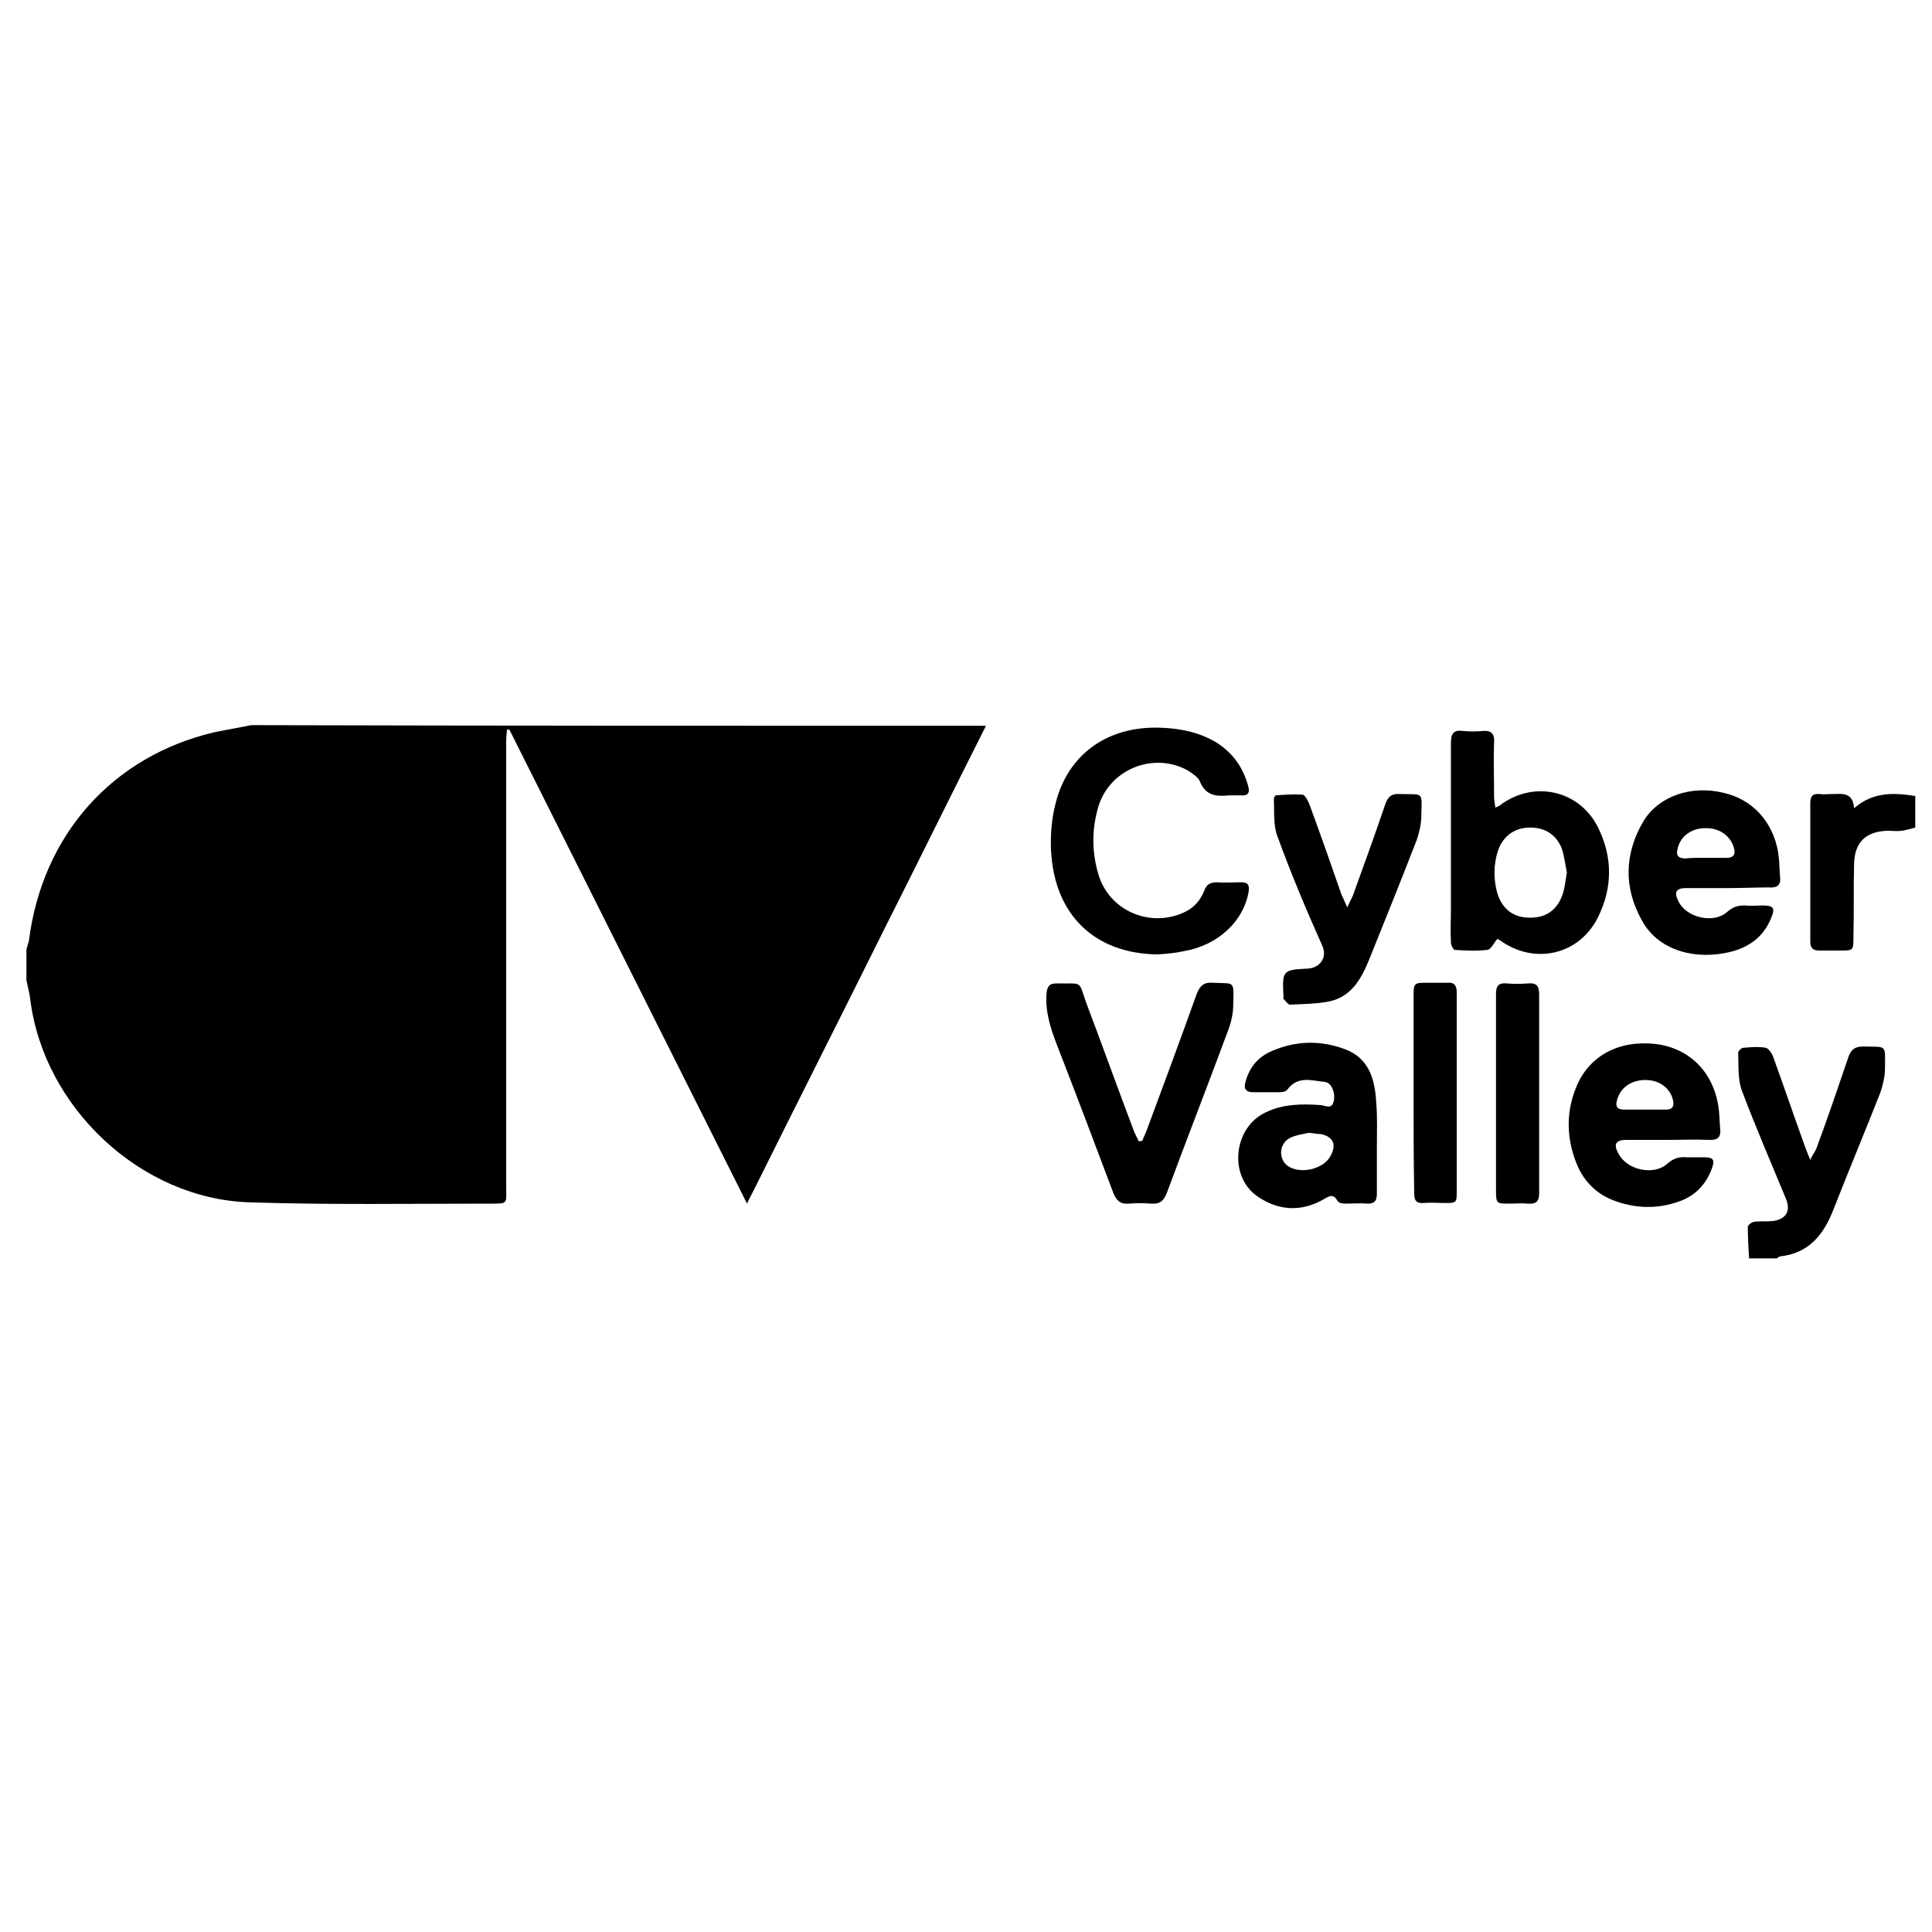 <?xml version="1.0" encoding="utf-8"?>
<!-- Generator: Adobe Illustrator 28.2.0, SVG Export Plug-In . SVG Version: 6.00 Build 0)  -->
<svg version="1.1" id="Ebene_1" xmlns="http://www.w3.org/2000/svg" xmlns:xlink="http://www.w3.org/1999/xlink" x="0px" y="0px"
	 viewBox="0 0 300 300" style="enable-background:new 0 0 300 300;" xml:space="preserve">
<g>
	<path d="M153.1,112.7c-5.3,10.5-10.5,21.1-15.8,31.6c-6.7,13.5-13.5,26.9-20.2,40.4c-0.3,0.6-0.7,1.3-1.1,2.2
		c-12.4-24.7-24.6-49.1-36.9-73.6c-0.1,0-0.3,0-0.4,0c0,0.6-0.1,1.1-0.1,1.7c0,23.1,0,46.1,0,69.2c0,2.8,0.4,2.7-2.7,2.7
		c-12.4,0-24.7,0.2-37.1-0.2c-16.9-0.5-32-14.7-34.1-31.5c-0.1-1-0.4-2-0.6-3c0-1.6,0-3.1,0-4.7c0.1-0.5,0.3-1,0.4-1.5
		c2.1-16.4,13-28.6,28.8-32.3c1.9-0.4,3.8-0.7,5.7-1.1C77.1,112.7,115.1,112.7,153.1,112.7z"/>
	<path d="M271.6,195.4c-0.1-1.6-0.2-3.3-0.2-4.9c0-0.3,0.7-0.8,1.1-0.8c0.9-0.1,1.9,0,2.8-0.1c2.1-0.3,2.8-1.6,2-3.5
		c-2.3-5.6-4.7-11.1-6.8-16.7c-0.7-1.8-0.5-3.9-0.6-5.9c0-0.3,0.5-0.8,0.8-0.8c1.2-0.1,2.4-0.2,3.5,0c0.4,0.1,0.9,0.8,1.1,1.3
		c1.7,4.7,3.3,9.4,5,14.1c0.2,0.5,0.4,1.1,0.8,2c0.4-0.9,0.8-1.3,1-1.9c1.7-4.6,3.3-9.3,4.9-14c0.4-1.2,1-1.7,2.3-1.7
		c3.8,0.1,3.4-0.4,3.4,3.4c0,1.2-0.3,2.5-0.7,3.7c-2.4,6.1-4.9,12.1-7.3,18.2c-1.5,3.9-3.8,6.8-8.3,7.3c-0.2,0-0.3,0.2-0.5,0.3
		C274.6,195.4,273.1,195.4,271.6,195.4z"/>
	<path d="M297.4,128.5c-0.7,0.2-1.4,0.4-2.1,0.5c-0.7,0.1-1.5,0-2.2,0c-3.3,0.1-5.1,1.7-5.2,5.1c-0.1,3.8,0,7.6-0.1,11.4
		c0,2.1,0,2.1-2.1,2.1c-1.1,0-2.2,0-3.2,0c-1,0-1.4-0.4-1.4-1.4c0-7.2,0-14.4,0-21.5c0-1.1,0.4-1.5,1.5-1.4c0.6,0.1,1.2,0,1.8,0
		c1.6,0,3.3-0.4,3.5,2.2c3-2.6,6.2-2.4,9.5-1.9C297.4,125.2,297.4,126.9,297.4,128.5z"/>
	<path d="M232.5,145.8c-0.6,0.7-1,1.7-1.6,1.7c-1.6,0.2-3.3,0.1-5,0c-0.2,0-0.6-0.7-0.6-1.2c-0.1-1.8,0-3.6,0-5.4c0-8.5,0-17,0-25.5
		c0-1.5,0.4-2.1,1.9-1.9c1,0.1,2.1,0.1,3.1,0c1.2-0.1,1.8,0.4,1.7,1.7c-0.1,2.8,0,5.6,0,8.4c0,0.6,0.1,1.1,0.2,1.8
		c0.5-0.2,0.7-0.3,0.9-0.5c5.3-3.8,12.3-2.1,15.1,3.7c2.2,4.5,2.2,9.2,0,13.7c-2.9,6-9.9,7.6-15.3,3.7
		C232.8,145.9,232.7,145.9,232.5,145.8z M243.3,135.5c-0.2-1.1-0.4-2.4-0.7-3.5c-0.8-2.3-2.6-3.5-5-3.5c-2.4,0-4.2,1.3-5,3.6
		c-0.7,2.2-0.7,4.4-0.1,6.6c0.8,2.5,2.5,3.8,5.1,3.8c2.6,0,4.3-1.3,5.1-3.8C243,137.7,243.1,136.6,243.3,135.5z"/>
	<path d="M179.8,148.2c-9.8-0.1-16.1-6.1-16.6-16.2c-0.1-2.4,0.1-4.9,0.7-7.2c1.9-7.7,8.1-12.1,16.3-11.8c3.1,0.1,6,0.7,8.7,2.3
		c2.5,1.6,4.1,3.8,4.9,6.7c0.3,1,0.1,1.6-1.1,1.5c-0.6,0-1.2,0-1.8,0c-2,0.2-3.7,0.1-4.6-2.2c-0.3-0.7-1.3-1.3-2.1-1.8
		c-5.3-2.7-11.8,0-13.6,5.6c-1.1,3.6-1.1,7.2,0,10.8c1.7,5.5,7.9,8.2,13.2,5.8c1.6-0.7,2.6-1.9,3.2-3.4c0.3-0.9,0.9-1.3,1.9-1.3
		c1.3,0.1,2.5,0,3.8,0c1.1,0,1.3,0.4,1.2,1.4c-0.8,4.7-4.8,8.4-10.1,9.3C182.5,148,181.1,148.1,179.8,148.2z"/>
	<path d="M177.4,177.1c0.2-0.6,0.5-1.1,0.7-1.7c2.6-7,5.2-14,7.7-21c0.5-1.3,1.1-1.9,2.5-1.8c3.4,0.2,3.3-0.5,3.2,3.3
		c0,1.4-0.3,2.8-0.8,4.1c-3.1,8.4-6.4,16.8-9.5,25.2c-0.5,1.3-1.1,1.8-2.5,1.7c-1.1-0.1-2.3-0.1-3.4,0c-1.3,0.1-1.9-0.4-2.4-1.6
		c-2.9-7.7-5.8-15.4-8.8-23.1c-1-2.6-1.8-5.1-1.6-7.9c0.1-1.1,0.4-1.6,1.6-1.6c4.1,0.1,3.3-0.6,4.6,3.1c2.5,6.6,4.9,13.3,7.4,19.9
		c0.2,0.5,0.5,1,0.7,1.5C177.1,177.2,177.3,177.2,177.4,177.1z"/>
	<path d="M268.4,137.9c-2.2,0-4.4,0-6.6,0c-1.5,0-1.9,0.6-1.2,2c1.2,2.6,5.5,3.6,7.6,1.7c0.9-0.8,1.7-1,2.7-1c0.9,0.1,1.9,0,2.8,0
		c1.7,0,2,0.4,1.3,2c-1.3,3.2-3.9,4.8-7.2,5.4c-5.4,1-10.5-0.8-12.8-5c-2.9-5.1-2.8-10.4,0.2-15.5c2.4-3.9,7.4-5.6,12.4-4.4
		c4.5,1,7.7,4.5,8.5,9.2c0.2,1.2,0.2,2.5,0.3,3.8c0.2,1.4-0.5,1.8-1.8,1.7C272.7,137.8,270.5,137.9,268.4,137.9z M264.8,133.2
		C264.8,133.1,264.8,133.1,264.8,133.2c1.1,0,2.2,0,3.4,0c0.8,0,1.3-0.4,1.1-1.3c-0.4-1.9-2.1-3.3-4.3-3.3c-2.2-0.1-4.1,1.2-4.5,3.2
		c-0.3,1,0.1,1.5,1.2,1.5C262.6,133.2,263.7,133.2,264.8,133.2z"/>
	<path d="M259.1,177c-2.2,0-4.4,0-6.6,0c-1.6,0-2,0.7-1.2,2.1c1.3,2.6,5.5,3.5,7.6,1.6c0.9-0.8,1.8-1.1,2.9-1c0.9,0,1.9,0,2.8,0
		c1.5,0,1.7,0.4,1.2,1.8c-0.9,2.4-2.5,4.1-4.9,5c-3.5,1.3-7.1,1.2-10.6-0.2c-2.7-1.1-4.6-3.2-5.6-5.9c-1.5-3.9-1.5-7.9,0.1-11.7
		c2-4.8,6.6-7.2,12.2-6.6c5.2,0.6,8.9,4.2,9.8,9.5c0.2,1.2,0.2,2.4,0.3,3.6c0.2,1.5-0.5,1.9-1.9,1.8
		C263.2,176.9,261.2,177,259.1,177C259.1,177,259.1,177,259.1,177z M255.3,172.3c1.1,0,2.2,0,3.4,0c0.9,0,1.3-0.4,1.1-1.4
		c-0.4-1.9-2.1-3.2-4.3-3.2c-2.2,0-3.9,1.2-4.4,3.1c-0.3,1,0,1.5,1.1,1.5C253.2,172.3,254.3,172.3,255.3,172.3z"/>
	<path d="M213.8,178.2c0,2.4,0,4.8,0,7.2c0,1.1-0.4,1.5-1.4,1.5c-1.2-0.1-2.3,0-3.5,0c-0.4,0-1-0.1-1.2-0.4
		c-0.7-1.3-1.4-0.7-2.3-0.2c-3.4,1.9-6.9,1.7-10.1-0.5c-4.6-3.1-3.8-10.8,1.3-13.1c2.7-1.3,5.6-1.3,8.5-1.1c0.8,0.1,1.7,0.7,2-0.6
		c0.3-1.2-0.3-2.9-1.4-3c-2-0.2-4.2-1-5.8,1.2c-0.2,0.3-0.8,0.4-1.2,0.4c-1.4,0-2.7,0-4.1,0c-1.2,0-1.5-0.6-1.2-1.6
		c0.6-2.3,2-3.9,4.1-4.8c3.7-1.6,7.5-1.7,11.3-0.3c3.8,1.4,4.7,4.7,4.9,8.3C213.9,173.5,213.8,175.9,213.8,178.2
		C213.8,178.2,213.8,178.2,213.8,178.2z M203.2,175.9c-0.7,0.2-1.9,0.3-2.9,0.8c-1.7,0.9-1.8,3.2-0.4,4.3c1.9,1.4,5.6,0.6,6.7-1.5
		c1-1.8,0.4-3-1.5-3.4C204.7,176.1,204.1,176,203.2,175.9z"/>
	<path d="M209.2,140.9c0.4-0.9,0.7-1.4,0.9-1.9c1.7-4.7,3.4-9.4,5-14.1c0.4-1.2,1-1.7,2.3-1.6c3.7,0.1,3.4-0.5,3.3,3.4
		c0,1.2-0.3,2.5-0.7,3.7c-2.4,6.2-4.9,12.4-7.4,18.6c-1.2,3-2.8,5.8-6.2,6.5c-2,0.4-4.1,0.4-6.1,0.5c-0.3,0-0.7-0.6-1-0.9
		c-0.1-0.1,0-0.2,0-0.3c-0.2-4.1-0.2-4.2,3.8-4.4c1.8-0.1,3.1-1.7,2.2-3.6c-2.5-5.6-4.9-11.3-7-17.1c-0.6-1.7-0.4-3.7-0.5-5.6
		c0-0.2,0.2-0.6,0.3-0.6c1.4-0.1,2.8-0.2,4.2-0.1c0.4,0.1,0.9,1.1,1.1,1.7c1.7,4.6,3.3,9.2,4.9,13.8
		C208.6,139.5,208.8,140,209.2,140.9z"/>
	<path d="M219.5,169.6c0-4.9,0-9.9,0-14.8c0-2.2,0-2.2,2.3-2.2c1,0,2,0,2.9,0c1.1-0.1,1.5,0.4,1.5,1.5c0,2.5,0,5.1,0,7.6
		c0,7.7,0,15.4,0,23.1c0,2,0,2-1.9,2c-1.1,0-2.2-0.1-3.2,0c-1.2,0.1-1.5-0.4-1.5-1.5C219.5,180.1,219.5,174.9,219.5,169.6z"/>
	<path d="M239,169.8c0,5.1,0,10.3,0,15.4c0,1.3-0.4,1.8-1.7,1.7c-1-0.1-2,0-2.9,0c-2,0-2.1,0-2.1-2c0-7.3,0-14.5,0-21.8
		c0-2.9,0-5.9,0-8.8c0-1.2,0.4-1.7,1.6-1.6c1.1,0.1,2.2,0.1,3.4,0c1.3-0.1,1.7,0.4,1.7,1.7C239,159.5,239,164.6,239,169.8z"/>
</g>
</svg>

